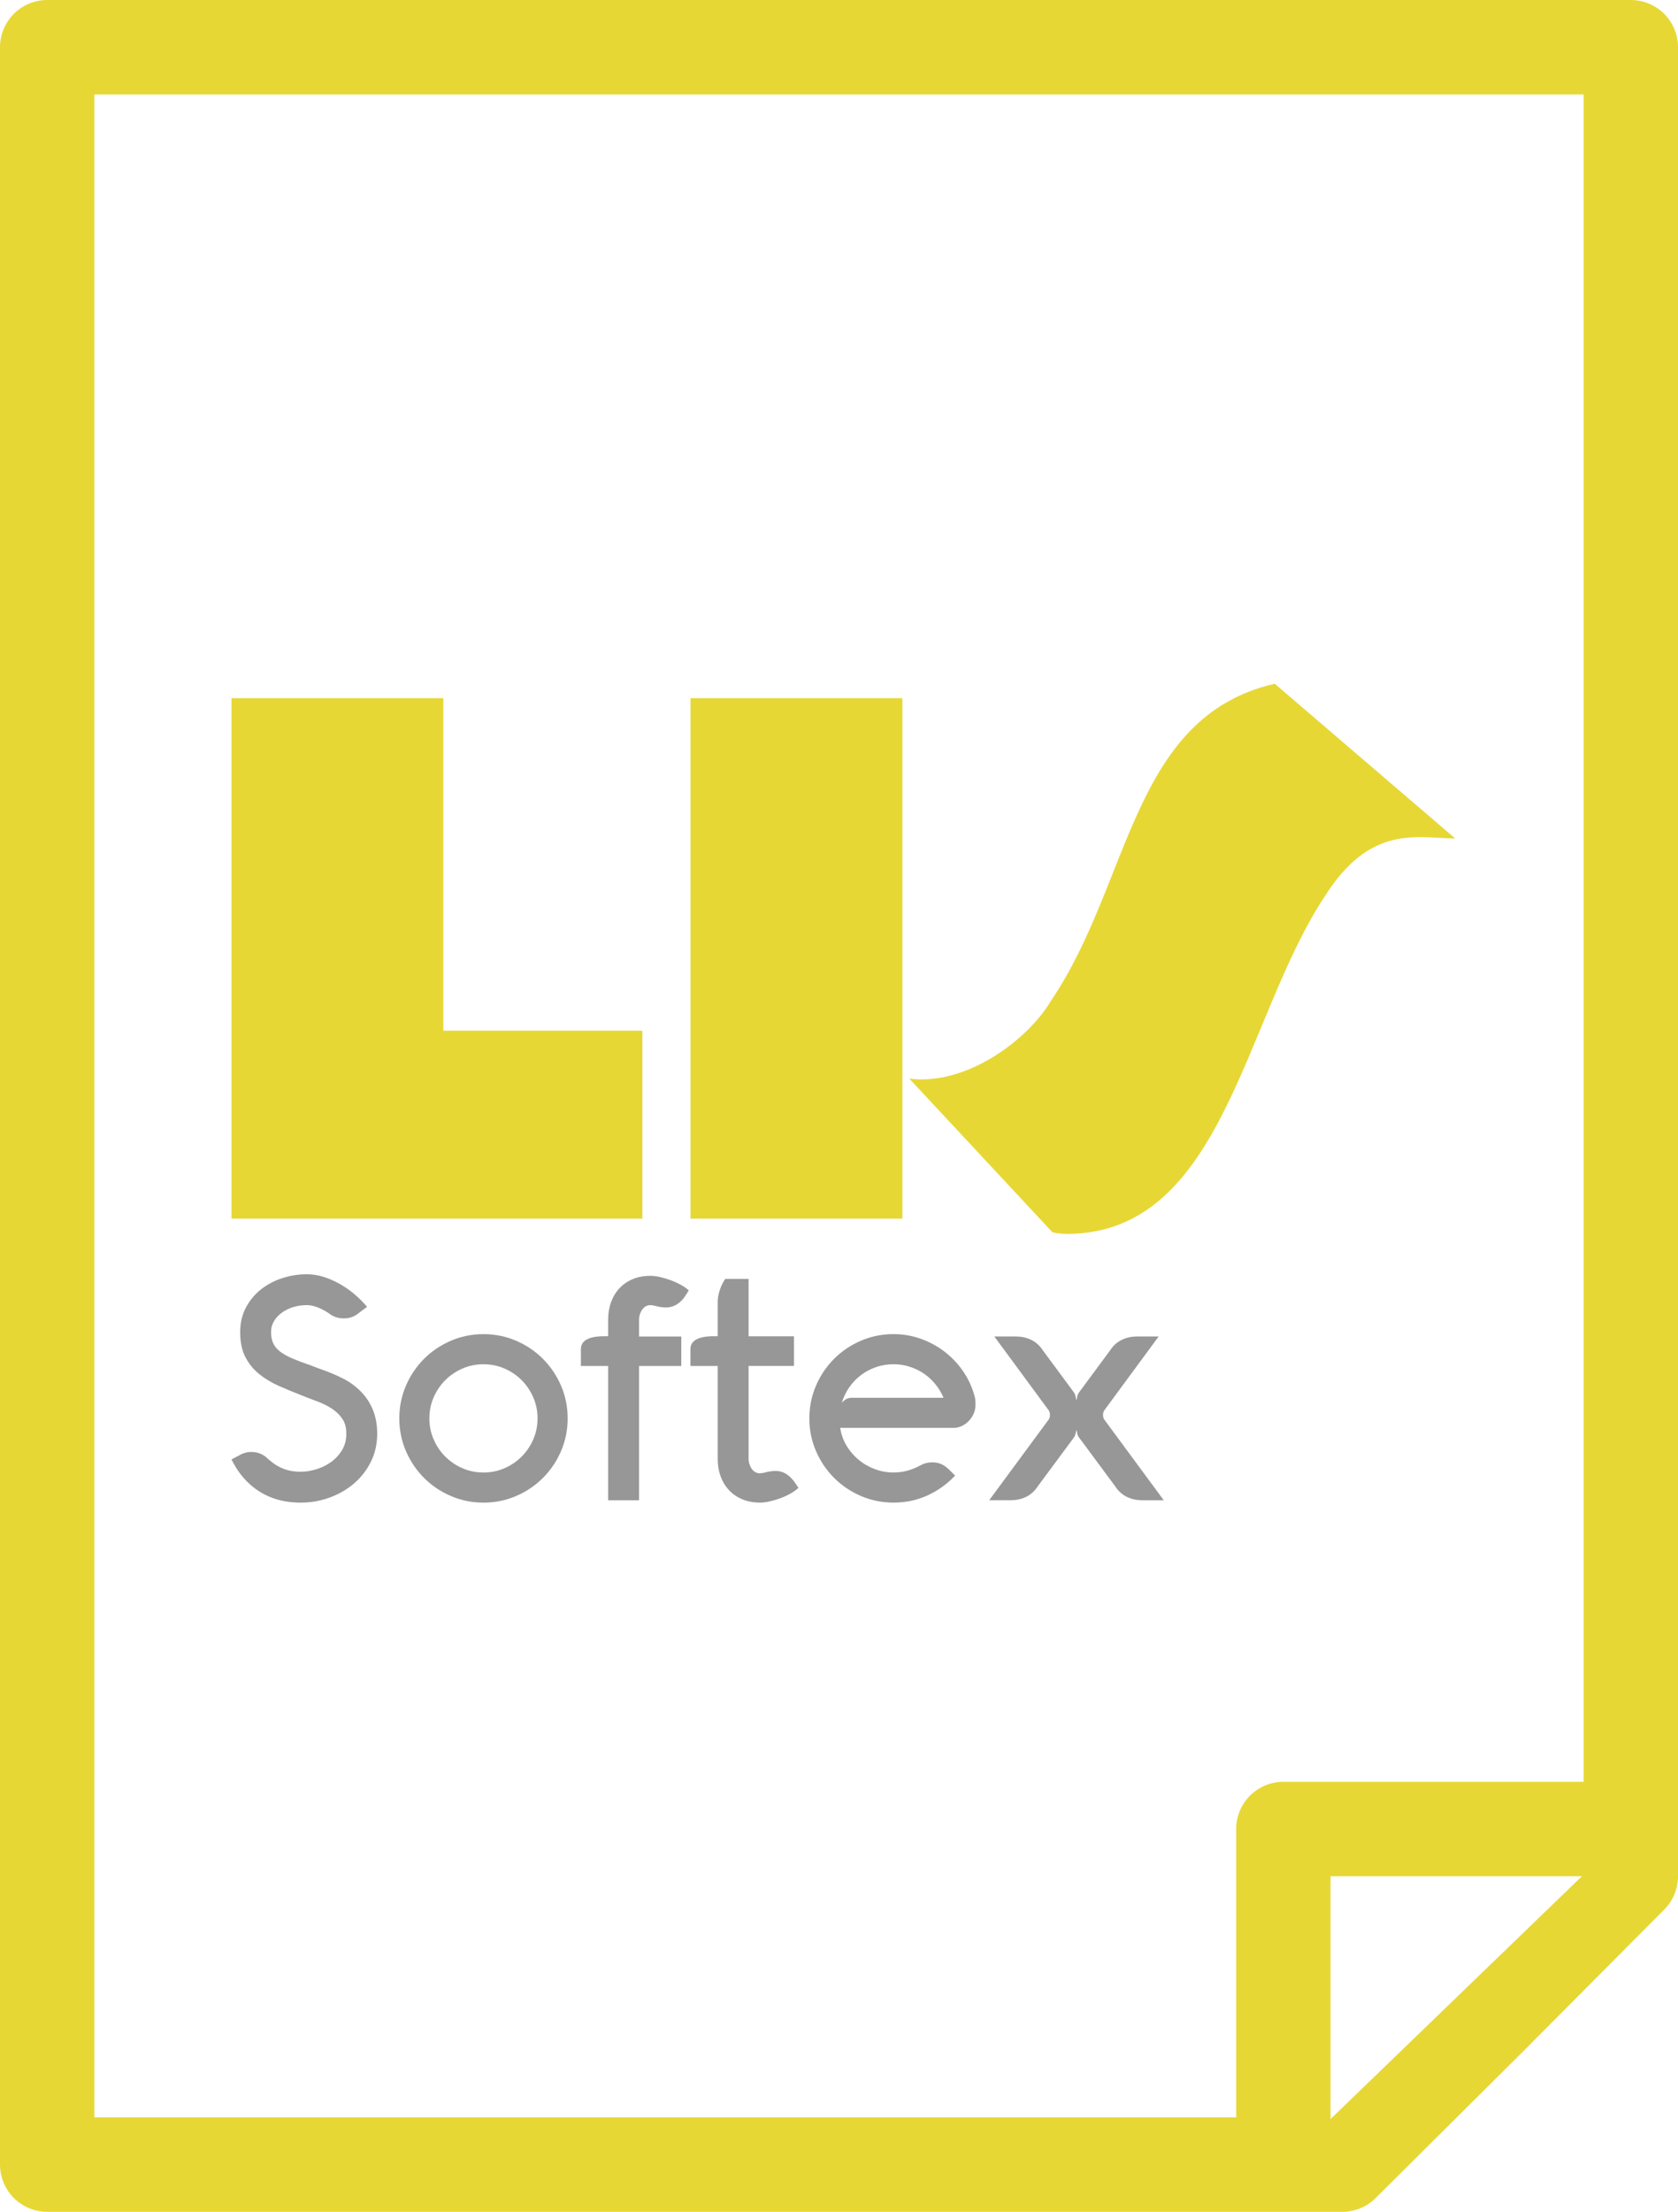<?xml version="1.0" encoding="UTF-8"?>
<svg xmlns="http://www.w3.org/2000/svg" id="Object" viewBox="0 0 797.97 1051">
  <defs>
    <style>
      .cls-1 {
        fill: #e7d735;
      }

      .cls-1, .cls-2, .cls-3 {
        stroke-width: 0px;
      }

      .cls-2 {
        fill: none;
      }

      .cls-3 {
        fill: #979797;
      }
    </style>
  </defs>
  <g>
    <polygon class="cls-2" points="632.74 1006.92 752.27 891.54 632.74 891.54 632.74 1006.92"></polygon>
    <path class="cls-2" d="m44.88,44.88v961.24h542.96v-137.01c0-5.91,2.41-11.69,6.59-15.87,4.18-4.18,9.95-6.57,15.86-6.57h142.79V44.88H44.88Z"></path>
    <path class="cls-1" d="m791.41,6.57c-4.18-4.18-9.97-6.57-15.88-6.57H22.44c-5.93,0-11.69,2.39-15.88,6.57C2.39,10.75,0,16.53,0,22.44v1006.12c0,5.91,2.39,11.69,6.57,15.87,4.18,4.18,9.95,6.57,15.88,6.57h615.91c5.9,0,11.64-2.35,15.81-6.52l69.19-68.74.09-.09,67.98-68.27c4.18-4.19,6.55-9.93,6.55-15.84V22.44c0-5.91-2.4-11.69-6.57-15.87Zm-158.67,1000.35v-115.38h119.53l-119.53,115.38Zm120.35-585.99v425.74h-142.79c-5.92,0-11.68,2.39-15.86,6.57-4.18,4.18-6.59,9.96-6.59,15.87v137.01H44.88V44.88h708.21v376.05Z"></path>
  </g>
  <g>
    <g>
      <path class="cls-1" d="m210.83,489.76h94.65v89.31H110.07v-247.31h100.76v158.01Z"></path>
      <path class="cls-1" d="m429.12,579.07h-100.76v-247.31h100.76v247.31Z"></path>
      <path class="cls-1" d="m691.99,398.4c-17.72,0-40.22-7.22-62.22,27.87-38.16,57.86-48.13,159.31-121.66,160.05-4.58.05-7.63-.77-7.63-.77l-68.04-73c27.52,3.42,56.5-18.76,67.23-36.8,38.34-56.47,38.16-135.1,106.53-150.86l85.8,73.51Z"></path>
    </g>
    <g>
      <path class="cls-3" d="m157.36,624.74c-1.93-1.4-3.88-2.51-5.85-3.34-1.98-.82-3.83-1.24-5.56-1.24-2.32,0-4.51.32-6.56.96-2.05.64-3.85,1.53-5.41,2.67-1.56,1.14-2.79,2.48-3.71,4.04-.92,1.56-1.37,3.25-1.37,5.08,0,2.13.34,3.93,1.04,5.42.69,1.48,1.8,2.81,3.33,3.97,1.53,1.16,3.52,2.26,5.97,3.3,2.45,1.04,5.42,2.15,8.93,3.34,1.73.69,3.47,1.35,5.23,1.97,1.75.62,3.47,1.29,5.15,2,1.68.72,3.33,1.49,4.97,2.34,1.63.84,3.19,1.83,4.67,2.97,7.46,5.69,11.19,13.35,11.19,23,0,4.85-.99,9.27-2.96,13.28-1.98,4.01-4.64,7.45-8,10.35-3.36,2.89-7.24,5.14-11.64,6.75-4.4,1.61-8.99,2.41-13.79,2.41-9.54,0-17.52-2.84-23.94-8.52-1.29-1.14-2.42-2.29-3.41-3.45-.99-1.16-1.84-2.29-2.56-3.37-.72-1.09-1.32-2.08-1.82-2.97-.49-.89-.89-1.63-1.19-2.22l3.56-1.85c1.88-1.14,3.83-1.7,5.85-1.7,3.21,0,5.93,1.16,8.15,3.48l1.19.96c1.88,1.58,3.97,2.81,6.26,3.67,2.3.86,4.93,1.3,7.89,1.3,2.42,0,4.92-.39,7.49-1.19,2.57-.79,4.9-1.94,7-3.45,2.1-1.51,3.83-3.38,5.19-5.63,1.36-2.25,2.04-4.85,2.04-7.82s-.64-5.24-1.93-7.12c-1.29-1.88-2.95-3.48-5-4.82-2.05-1.33-4.35-2.47-6.89-3.41-2.55-.94-5.05-1.9-7.52-2.89-3.66-1.43-7.23-2.91-10.71-4.45-3.48-1.53-6.6-3.4-9.34-5.6-2.74-2.2-4.94-4.89-6.6-8.08-1.66-3.19-2.48-7.15-2.48-11.9,0-4.35.9-8.23,2.71-11.64,1.8-3.41,4.19-6.29,7.15-8.63,2.96-2.35,6.35-4.14,10.15-5.37,3.8-1.23,7.71-1.85,11.71-1.85,2.91,0,5.81.49,8.67,1.48,2.87.99,5.56,2.25,8.08,3.78,2.52,1.53,4.79,3.21,6.82,5.04,2.03,1.83,3.71,3.56,5.04,5.19l-3.78,2.82c-2.08,1.78-4.47,2.67-7.19,2.67-2.32,0-4.4-.57-6.23-1.72Z"></path>
      <path class="cls-3" d="m189.89,673.98c0-5.48,1.05-10.66,3.15-15.53,2.1-4.87,4.97-9.12,8.6-12.75,3.63-3.63,7.88-6.5,12.75-8.6,4.87-2.1,10.04-3.15,15.53-3.15s10.66,1.05,15.53,3.15c4.87,2.1,9.12,4.97,12.75,8.6,3.63,3.63,6.5,7.88,8.6,12.75,2.1,4.87,3.15,10.04,3.15,15.53s-1.05,10.66-3.15,15.53c-2.1,4.87-4.97,9.12-8.6,12.75-3.63,3.63-7.88,6.5-12.75,8.6-4.87,2.1-10.04,3.15-15.53,3.15s-10.66-1.05-15.53-3.15c-4.87-2.1-9.12-4.97-12.75-8.6-3.63-3.63-6.5-7.88-8.6-12.75-2.1-4.87-3.15-10.04-3.15-15.53Zm14.3,0c0,3.56.68,6.89,2.04,10.01,1.36,3.11,3.2,5.83,5.52,8.15,2.32,2.32,5.04,4.16,8.15,5.52,3.11,1.36,6.45,2.04,10.01,2.04s6.89-.68,10.01-2.04c3.11-1.36,5.83-3.2,8.15-5.52,2.32-2.32,4.16-5.04,5.52-8.15,1.36-3.11,2.04-6.45,2.04-10.01s-.68-6.89-2.04-10.01c-1.36-3.11-3.2-5.83-5.52-8.15-2.32-2.32-5.04-4.16-8.15-5.52-3.11-1.36-6.45-2.04-10.01-2.04s-6.89.68-10.01,2.04c-3.11,1.36-5.83,3.2-8.15,5.52-2.32,2.32-4.16,5.04-5.52,8.15-1.36,3.11-2.04,6.45-2.04,10.01Z"></path>
      <path class="cls-3" d="m289.21,712.89v-63.81h-12.97v-8c0-4.1,3.78-6.15,11.34-6.15h1.63v-7.93c0-3.01.47-5.79,1.41-8.34.94-2.54,2.27-4.73,4-6.56,1.73-1.83,3.83-3.26,6.3-4.3,2.47-1.04,5.26-1.56,8.38-1.56,1.38,0,2.94.2,4.67.59,1.73.4,3.45.92,5.15,1.56,1.7.64,3.31,1.38,4.82,2.22,1.51.84,2.71,1.7,3.59,2.59l-1.7,2.67c-.99,1.58-2.29,2.88-3.89,3.89-1.61,1.01-3.37,1.52-5.3,1.52-1.58,0-3.43-.3-5.56-.89-.15,0-.32-.02-.52-.07-.4-.1-.82-.15-1.26-.15-.89,0-1.67.21-2.33.63-.67.42-1.22.96-1.67,1.63-.44.67-.79,1.4-1.04,2.19-.25.79-.37,1.58-.37,2.37v8.08h20.09v14.01h-20.09v63.81h-14.68Z"></path>
      <path class="cls-3" d="m355.98,693.25c0,.79.13,1.58.37,2.37.25.79.59,1.52,1.03,2.19.45.67,1,1.21,1.67,1.63.67.42,1.45.63,2.34.63l1.78-.22c2.12-.59,3.98-.89,5.56-.89,2.03,0,3.8.52,5.34,1.56,1.53,1.04,2.82,2.32,3.86,3.85l1.78,2.59c-.89.89-2.09,1.77-3.6,2.63-1.51.87-3.11,1.62-4.82,2.26-1.7.64-3.43,1.16-5.19,1.56-1.75.4-3.32.59-4.7.59-3.11,0-5.9-.52-8.38-1.56-2.47-1.04-4.57-2.47-6.3-4.3-1.73-1.83-3.07-4.01-4.01-6.56-.94-2.54-1.41-5.32-1.41-8.34v-44.17h-12.97v-8c0-4.1,3.78-6.15,11.34-6.15h1.63v-16.01c0-1.58.19-3.06.56-4.45.37-1.38.78-2.57,1.23-3.56.54-1.19,1.14-2.25,1.78-3.19h11.12v27.27h21.57v14.08h-21.57v44.17Z"></path>
      <path class="cls-3" d="m463.9,667.38c0,1.73-.33,3.27-1,4.63-.67,1.36-1.5,2.52-2.48,3.48-.99.96-2.09,1.7-3.3,2.22-1.21.52-2.36.78-3.45.78h-54.11c.45,3.01,1.43,5.81,2.96,8.38,1.53,2.57,3.44,4.81,5.71,6.71,2.27,1.9,4.84,3.4,7.71,4.48,2.87,1.09,5.86,1.63,8.97,1.63,2.27,0,4.46-.28,6.56-.85,2.1-.57,4.09-1.37,5.97-2.41.99-.54,1.95-.94,2.89-1.19.94-.25,1.98-.37,3.11-.37,1.58,0,3.01.3,4.3.89,1.28.59,2.49,1.46,3.63,2.59l2.82,2.82c-3.71,3.95-8.06,7.08-13.04,9.38-4.99,2.3-10.4,3.45-16.23,3.45-5.48,0-10.66-1.05-15.53-3.15-4.87-2.1-9.12-4.97-12.75-8.6-3.63-3.63-6.5-7.88-8.6-12.75-2.1-4.87-3.15-10.04-3.15-15.53s1.05-10.66,3.15-15.53c2.1-4.87,4.97-9.12,8.6-12.75,3.63-3.63,7.88-6.5,12.75-8.6,4.87-2.1,10.04-3.15,15.53-3.15,4.59,0,8.99.77,13.19,2.3,4.2,1.53,8,3.63,11.41,6.3,3.41,2.67,6.34,5.83,8.78,9.49,2.45,3.66,4.21,7.63,5.3,11.93.15.54.22,1.11.22,1.7s.02,1.16.07,1.7Zm-58.77-3.19h43.58c-.99-2.32-2.27-4.46-3.85-6.41-1.58-1.95-3.4-3.63-5.45-5.04-2.05-1.41-4.31-2.51-6.78-3.3-2.47-.79-5.04-1.19-7.71-1.19-2.92,0-5.7.46-8.34,1.37-2.64.92-5.04,2.19-7.19,3.82-2.15,1.63-4,3.57-5.56,5.82-1.56,2.25-2.73,4.71-3.52,7.37.39-.54.99-1.09,1.78-1.63.79-.54,1.8-.82,3.04-.82Z"></path>
      <path class="cls-3" d="m550.99,635.07l-25.94,35.21c-.35.69-.52,1.38-.52,2.07,0,.94.25,1.73.74,2.37l28.16,38.17h-10.08c-2.87,0-5.4-.56-7.6-1.67-2.2-1.11-4.02-2.78-5.45-5l-17.19-23.2c-.4-.49-.68-1.14-.85-1.93-.17-.79-.29-1.36-.33-1.71-.1.3-.24.85-.41,1.67s-.43,1.47-.78,1.96l-17.2,23.2c-1.43,2.22-3.25,3.89-5.45,5-2.2,1.11-4.73,1.67-7.6,1.67h-10.08l28.16-38.17c.49-.64.74-1.43.74-2.37,0-.69-.17-1.38-.52-2.07l-25.94-35.21h10.08c2.87,0,5.4.56,7.6,1.67,2.2,1.11,4.01,2.78,5.45,5l14.75,19.94c.39.59.67,1.31.82,2.15.15.84.27,1.38.37,1.63.05-.25.15-.79.3-1.63.15-.84.44-1.56.89-2.15l14.75-19.94c1.43-2.22,3.25-3.89,5.45-5,2.2-1.11,4.73-1.67,7.6-1.67h10.08Z"></path>
    </g>
  </g>
</svg>
